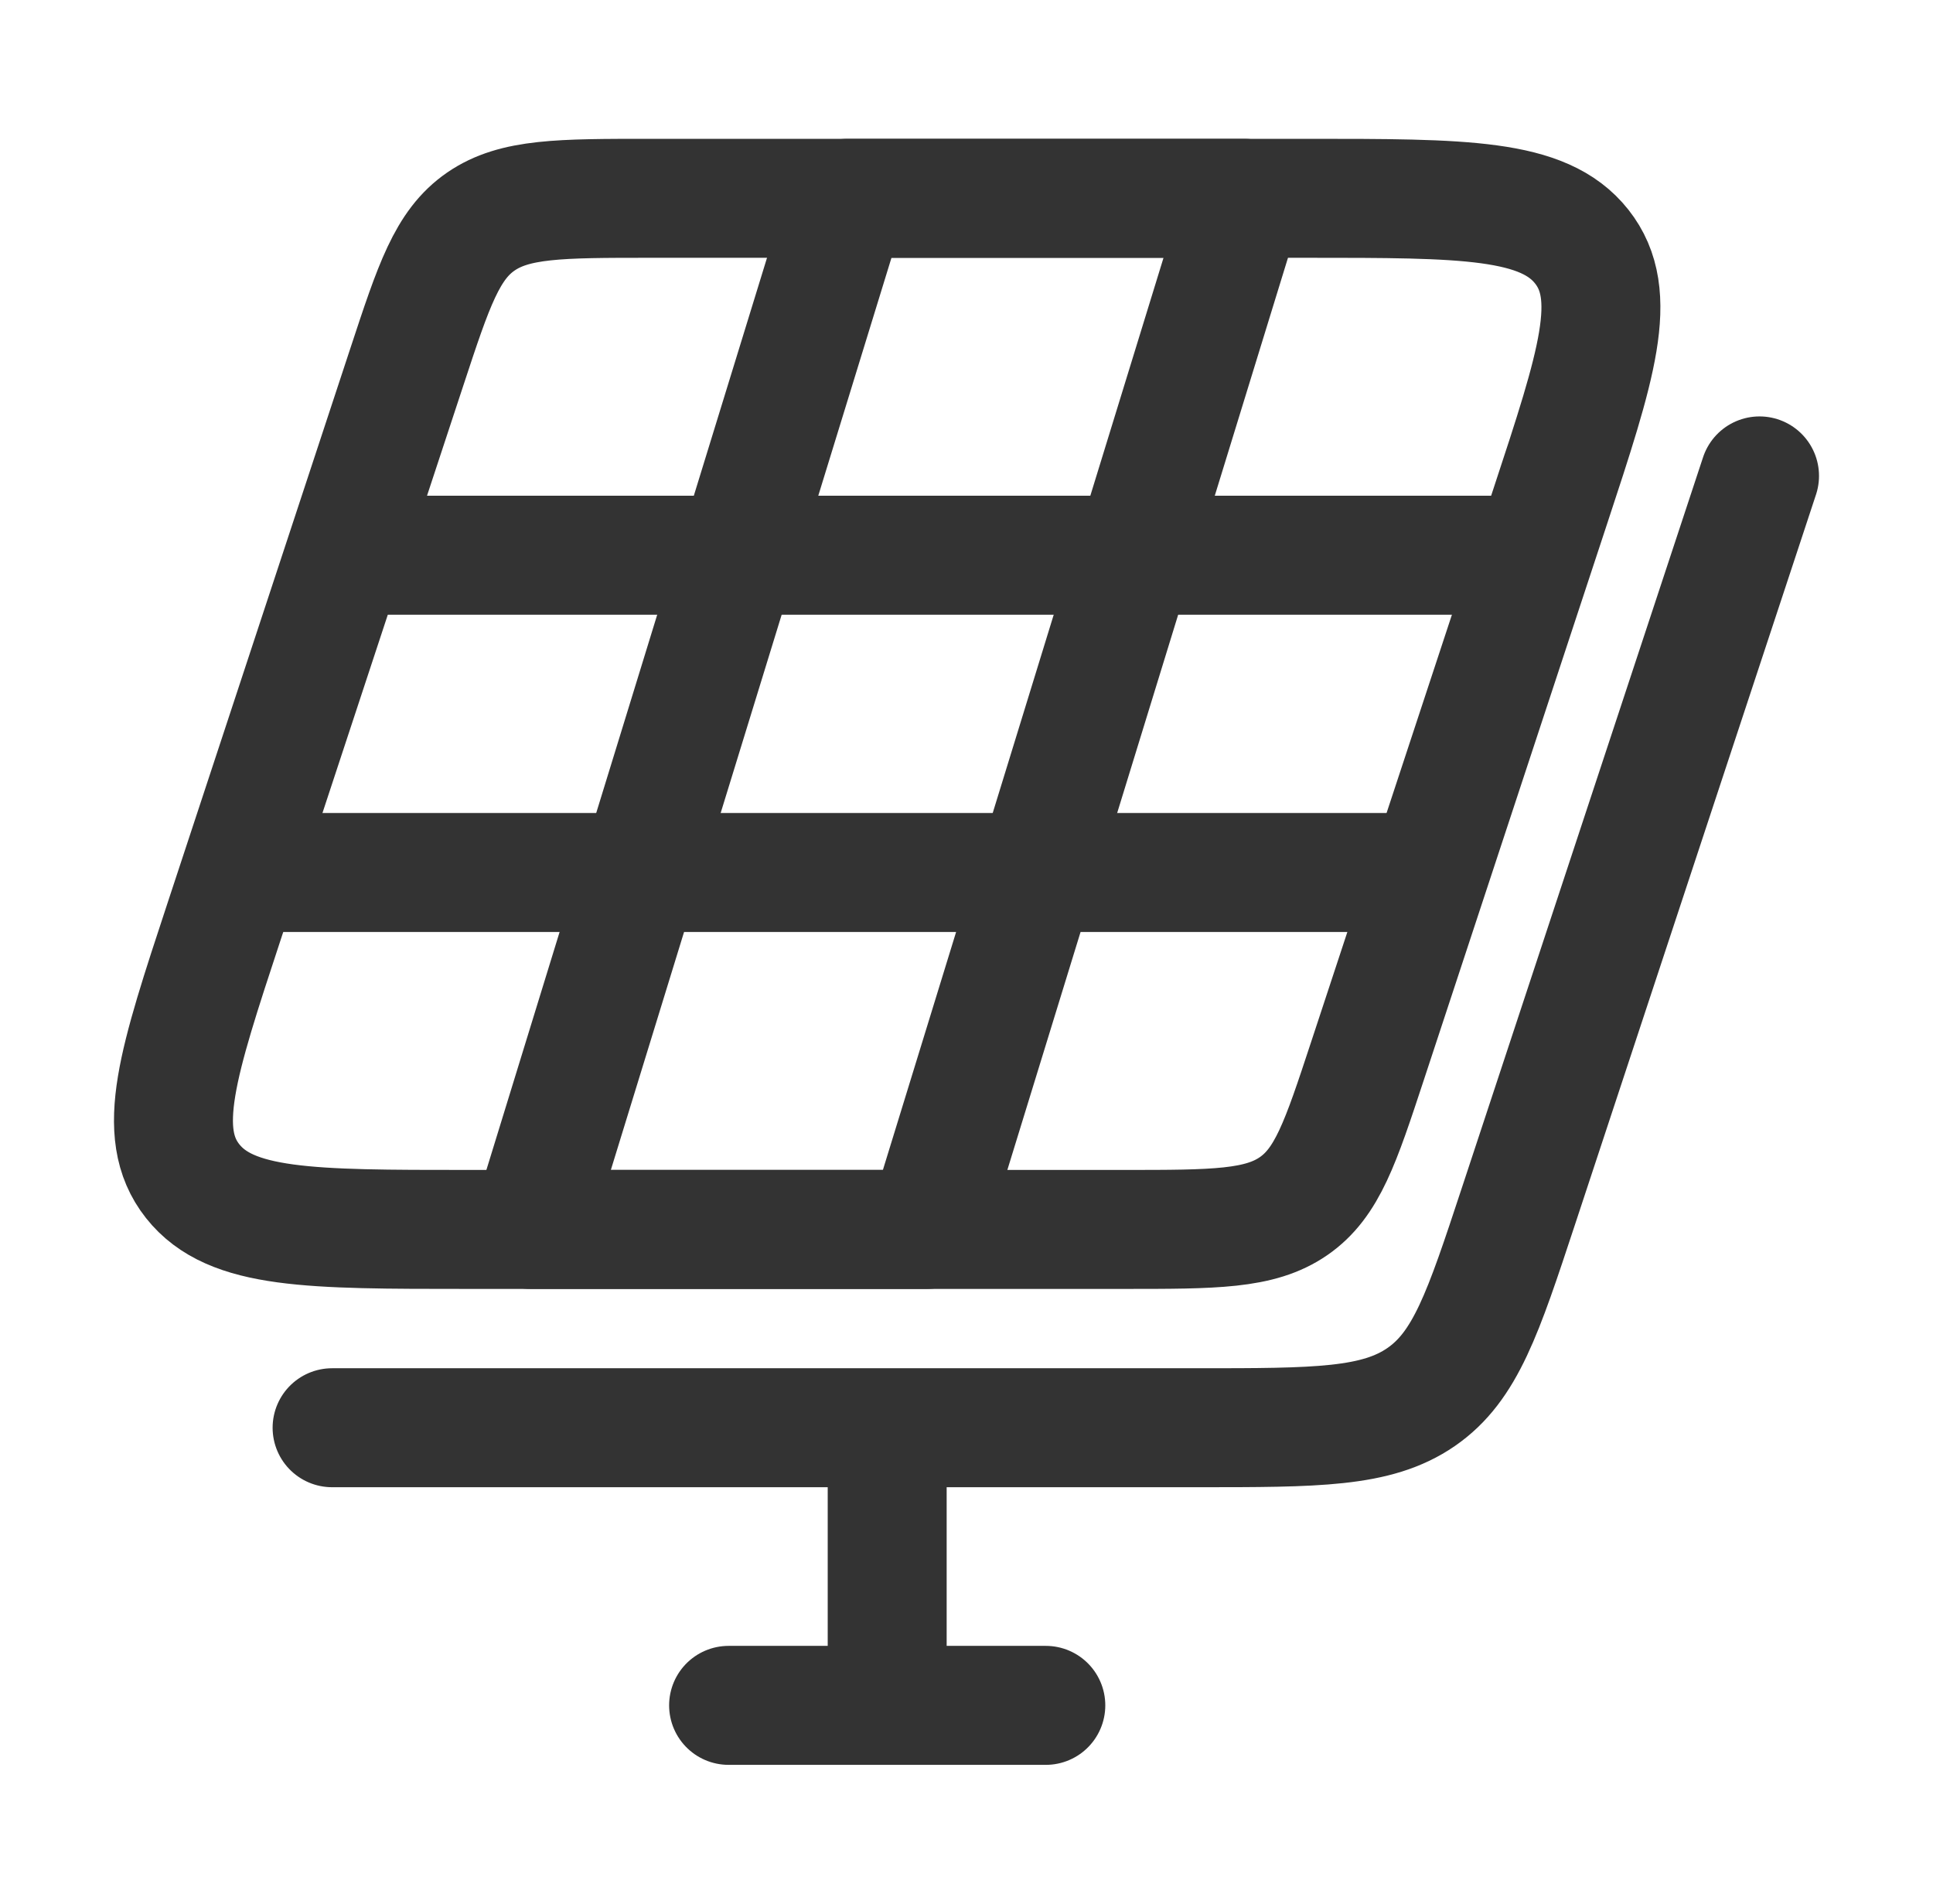 <svg width="65" height="64" viewBox="0 0 65 64" fill="none" xmlns="http://www.w3.org/2000/svg">
<path d="M43.94 6.667H21.879C18.829 6.667 17.304 6.667 16.169 7.449C15.034 8.231 14.585 9.592 13.688 12.314L7.535 30.98C5.974 35.717 5.193 38.086 6.478 39.71C7.763 41.333 10.417 41.333 15.726 41.333H37.787C40.837 41.333 42.362 41.333 43.497 40.551C44.632 39.768 45.081 38.408 45.978 35.686L52.131 17.019C53.692 12.282 54.473 9.914 53.188 8.29C51.903 6.667 49.249 6.667 43.94 6.667Z" stroke="#333333" stroke-width="4" stroke-linecap="round" stroke-linejoin="round"/>
<path d="M59.167 16L51.054 40.568C49.872 44.15 49.28 45.94 47.784 46.97C46.287 48 44.276 48 40.254 48H11.167" stroke="#333333" stroke-width="4" stroke-linecap="round" stroke-linejoin="round"/>
<path d="M12.5 18.666H51.167M47.167 29.333H8.5" stroke="#333333" stroke-width="4" stroke-linecap="round" stroke-linejoin="round"/>
<path d="M29.833 49.334V57.334M29.833 57.334H35.167M29.833 57.334H24.5" stroke="#333333" stroke-width="4" stroke-linecap="round" stroke-linejoin="round"/>
<path d="M41.833 6.667H28.5L17.833 41.333H31.166L41.833 6.667Z" stroke="#333333" stroke-width="4" stroke-linecap="round" stroke-linejoin="round"/>
</svg>
